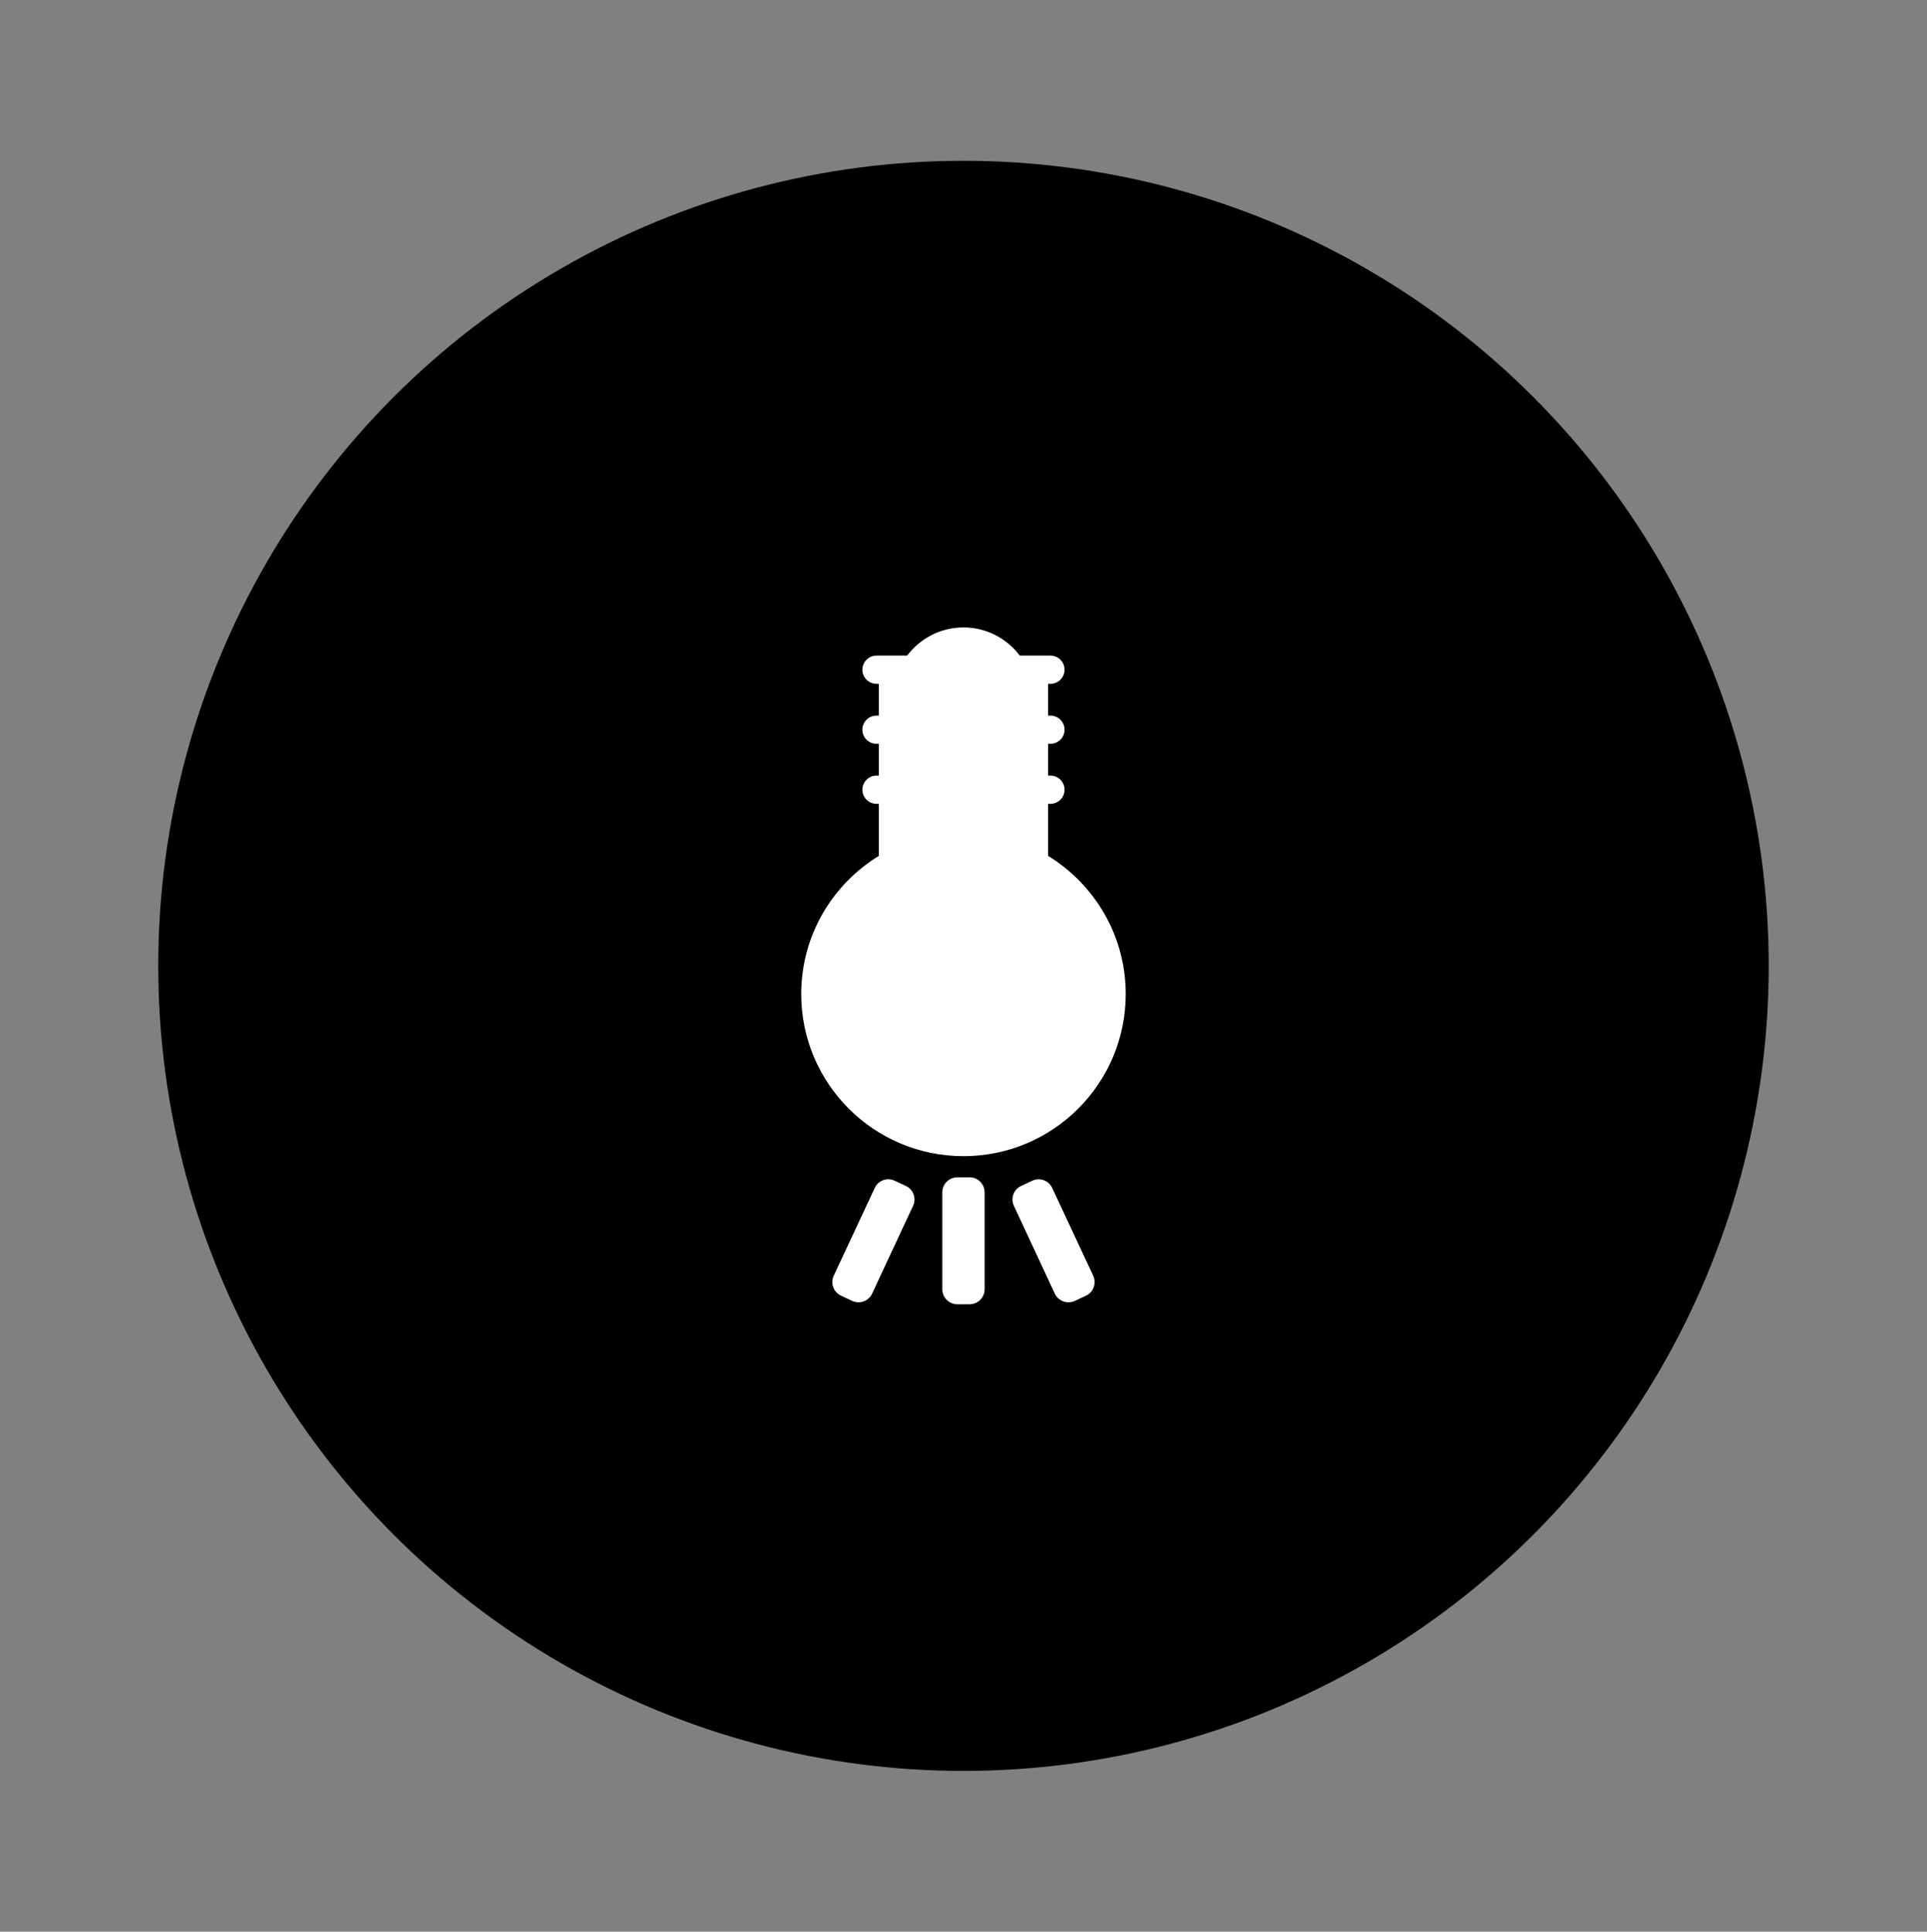 <svg xmlns="http://www.w3.org/2000/svg" width="212.988" height="213.552" viewBox="0 0 212.988 213.552"><rect x="0" y="0" width="212.988" height="213.552" fill="#808080" stroke="none"/><circle cx="106.492" cy="106.776" r="89"/><g fill="#FFF"><path d="M106.492 127.814c9.9 0 17.928-8.02 17.928-17.926 0-6.465-3.44-12.118-8.576-15.27v-5.75h.26c.86 0 1.56-.7 1.56-1.56 0-.86-.698-1.56-1.56-1.56h-.26v-3.516h.26c.86 0 1.56-.7 1.56-1.562 0-.857-.698-1.556-1.56-1.556h-.26v-3.516h.26c.86 0 1.56-.7 1.56-1.56 0-.86-.698-1.563-1.56-1.563h-3.39c-1.423-1.887-3.677-3.112-6.222-3.112-2.55 0-4.8 1.225-6.225 3.112h-3.39c-.858 0-1.558.702-1.558 1.564 0 .858.698 1.558 1.558 1.558h.26v3.516h-.26c-.86 0-1.56.7-1.56 1.556 0 .862.7 1.562 1.56 1.562h.26v3.516h-.26c-.86 0-1.56.7-1.56 1.56 0 .86.7 1.56 1.56 1.56h.26v5.75c-5.137 3.153-8.574 8.805-8.574 15.27 0 9.904 8.024 17.926 17.928 17.926zM100.12 131.105l-1.233-.575c-.828-.394-1.818-.028-2.203.797l-4.53 9.705c-.386.833-.024 1.825.806 2.21l1.232.576c.826.38 1.816.028 2.2-.803l4.528-9.713c.387-.824.027-1.816-.8-2.197zM107.172 130.155h-1.36c-.915 0-1.66.746-1.66 1.66v10.714c0 .913.745 1.66 1.66 1.66h1.36c.914 0 1.658-.747 1.658-1.66v-10.715c0-.914-.744-1.66-1.658-1.66zM116.3 131.328c-.388-.826-1.372-1.19-2.204-.797l-1.23.576c-.833.38-1.19 1.373-.802 2.198l4.527 9.713c.388.83 1.372 1.184 2.2.803l1.234-.575c.832-.386 1.19-1.377.805-2.21l-4.53-9.707z"/></g></svg>